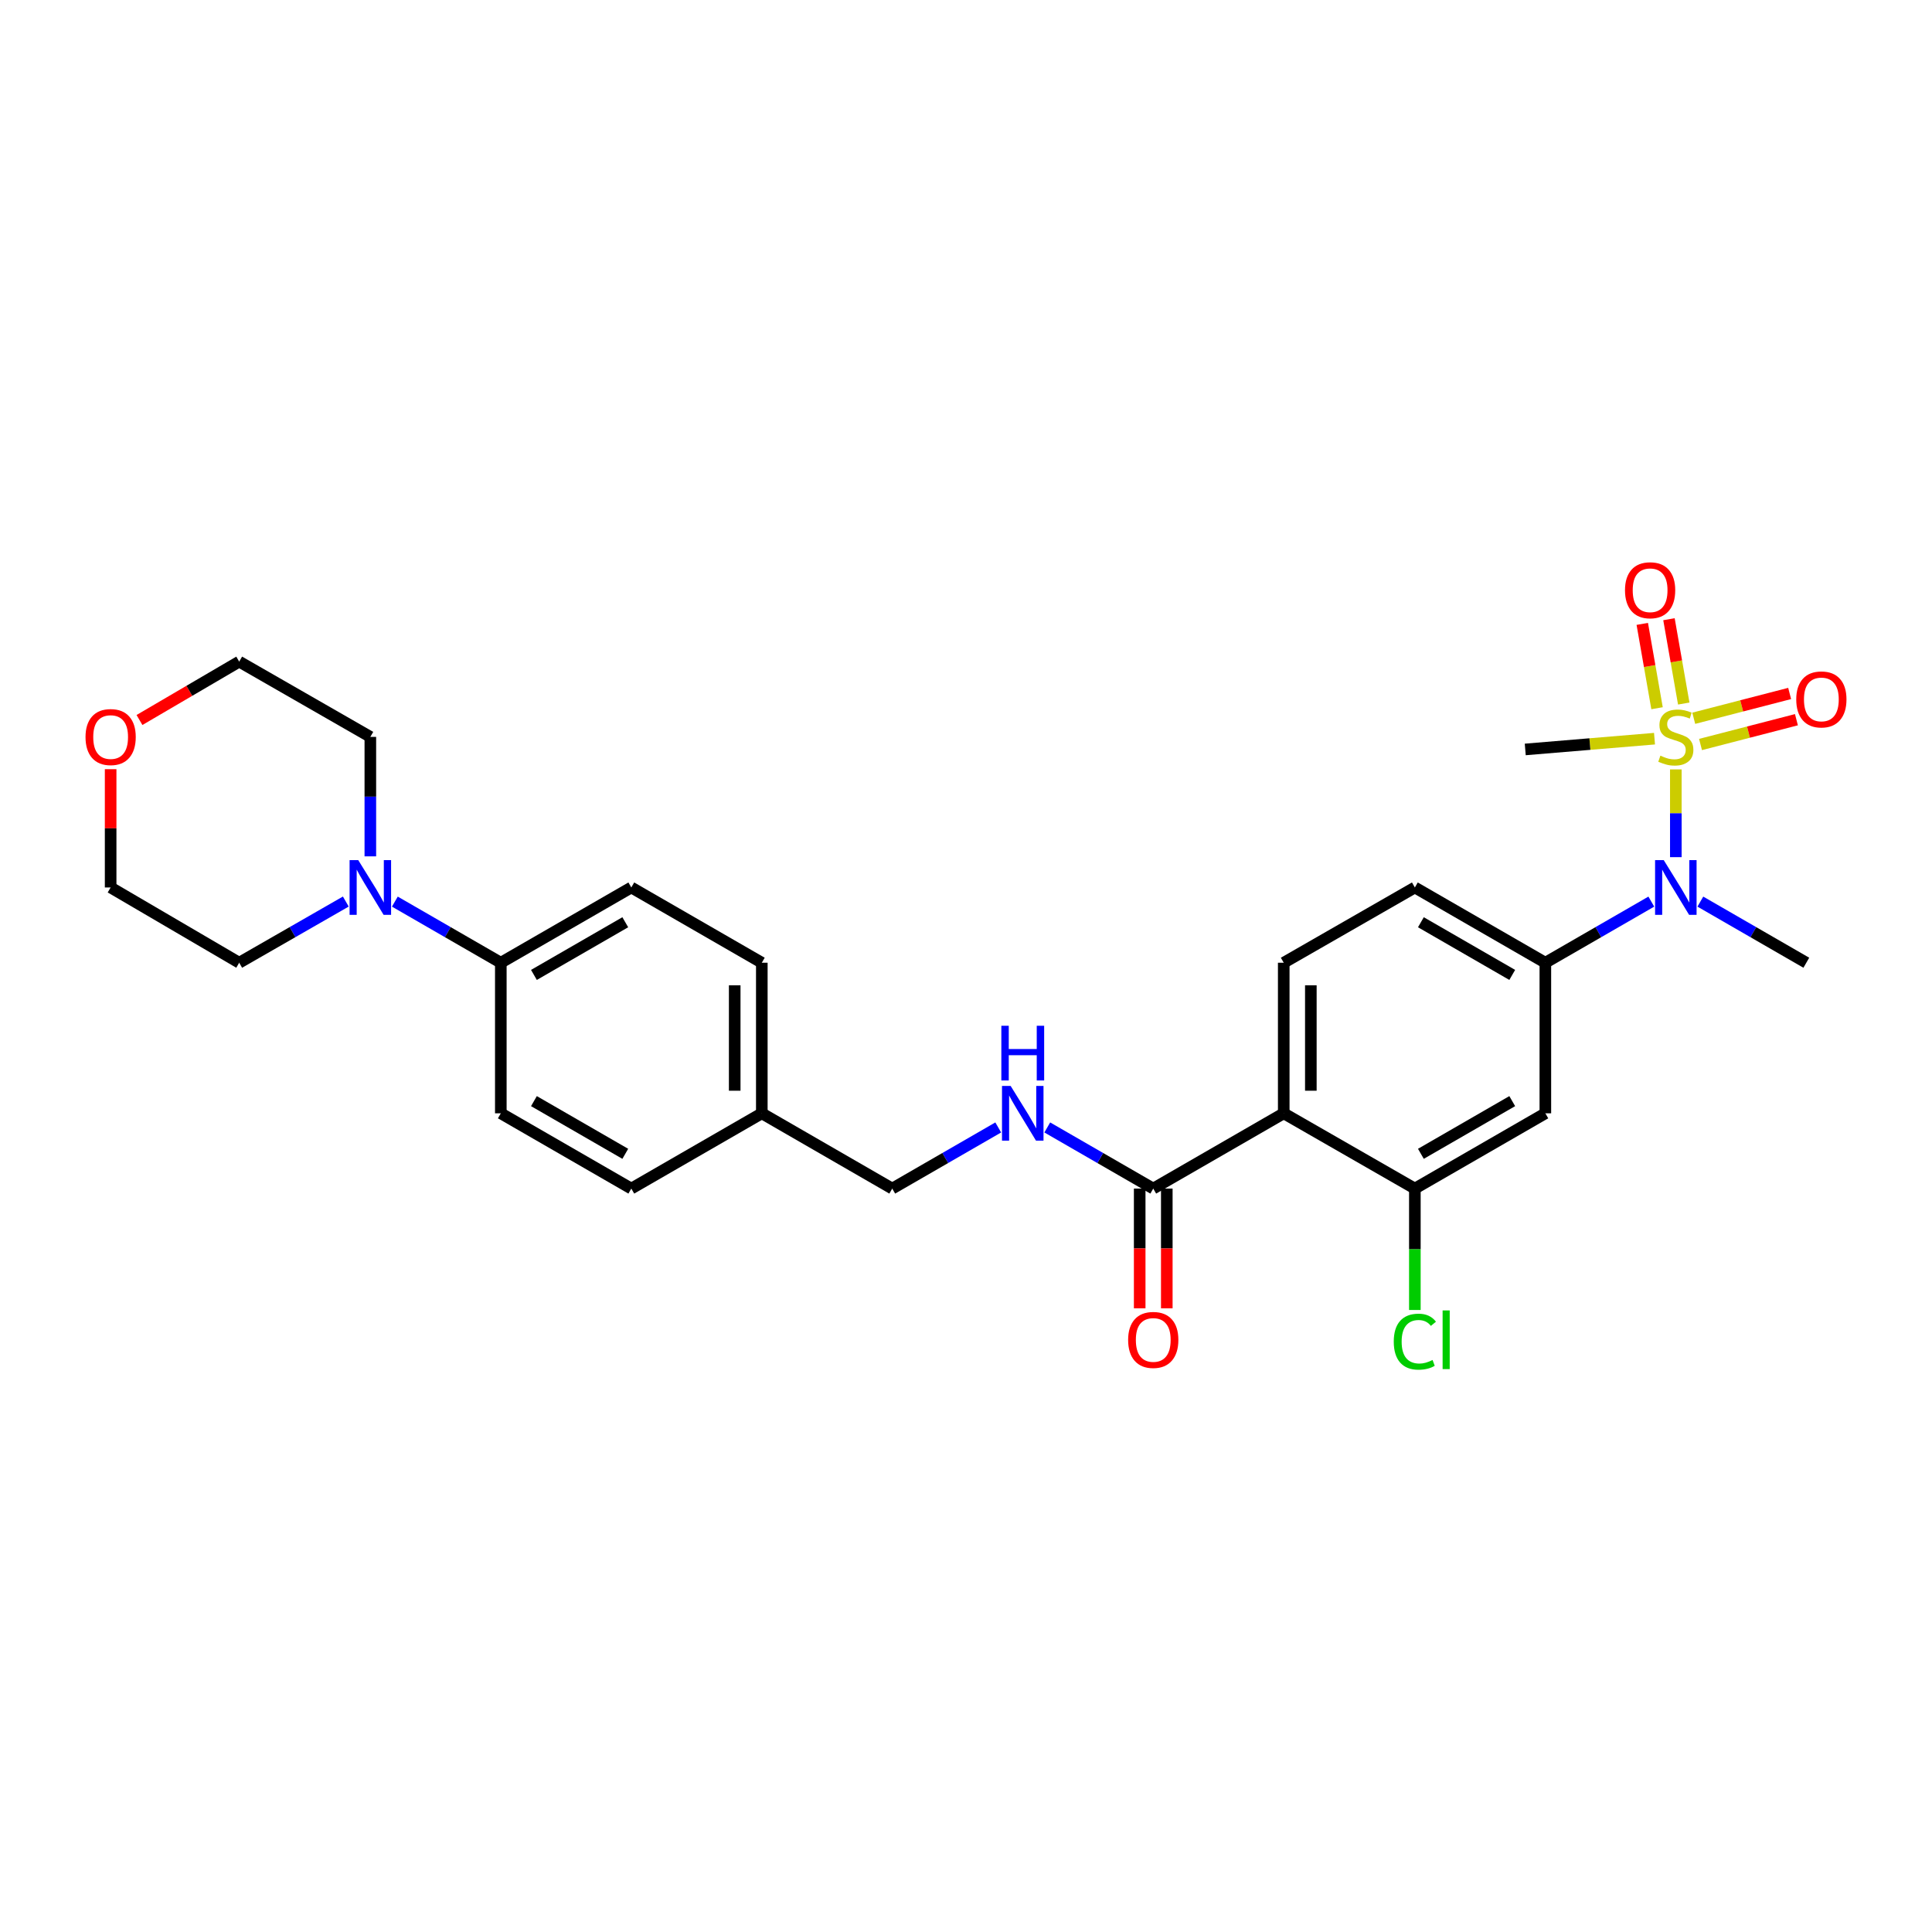 <?xml version='1.0' encoding='iso-8859-1'?>
<svg version='1.1' baseProfile='full'
              xmlns='http://www.w3.org/2000/svg'
                      xmlns:rdkit='http://www.rdkit.org/xml'
                      xmlns:xlink='http://www.w3.org/1999/xlink'
                  xml:space='preserve'
width='1000px' height='1000px' viewBox='0 0 1000 1000'>
<!-- END OF HEADER -->
<rect style='opacity:1.0;fill:#FFFFFF;stroke:none' width='1000' height='1000' x='0' y='0'> </rect>
<path class='bond-1' d='M 867.407,398.243 L 867.407,420.954' style='fill:none;fill-rule:evenodd;stroke:#CCCC00;stroke-width:6px;stroke-linecap:butt;stroke-linejoin:miter;stroke-opacity:1' />
<path class='bond-1' d='M 867.407,420.954 L 867.407,443.666' style='fill:none;fill-rule:evenodd;stroke:#0000FF;stroke-width:6px;stroke-linecap:butt;stroke-linejoin:miter;stroke-opacity:1' />
<path class='bond-9' d='M 880.188,385.355 L 905.009,378.937' style='fill:none;fill-rule:evenodd;stroke:#CCCC00;stroke-width:6px;stroke-linecap:butt;stroke-linejoin:miter;stroke-opacity:1' />
<path class='bond-9' d='M 905.009,378.937 L 929.831,372.519' style='fill:none;fill-rule:evenodd;stroke:#FF0000;stroke-width:6px;stroke-linecap:butt;stroke-linejoin:miter;stroke-opacity:1' />
<path class='bond-9' d='M 876.676,371.772 L 901.497,365.355' style='fill:none;fill-rule:evenodd;stroke:#CCCC00;stroke-width:6px;stroke-linecap:butt;stroke-linejoin:miter;stroke-opacity:1' />
<path class='bond-9' d='M 901.497,365.355 L 926.319,358.937' style='fill:none;fill-rule:evenodd;stroke:#FF0000;stroke-width:6px;stroke-linecap:butt;stroke-linejoin:miter;stroke-opacity:1' />
<path class='bond-10' d='M 871.504,364.155 L 867.68,342.329' style='fill:none;fill-rule:evenodd;stroke:#CCCC00;stroke-width:6px;stroke-linecap:butt;stroke-linejoin:miter;stroke-opacity:1' />
<path class='bond-10' d='M 867.68,342.329 L 863.856,320.502' style='fill:none;fill-rule:evenodd;stroke:#FF0000;stroke-width:6px;stroke-linecap:butt;stroke-linejoin:miter;stroke-opacity:1' />
<path class='bond-10' d='M 857.686,366.576 L 853.862,344.75' style='fill:none;fill-rule:evenodd;stroke:#CCCC00;stroke-width:6px;stroke-linecap:butt;stroke-linejoin:miter;stroke-opacity:1' />
<path class='bond-10' d='M 853.862,344.75 L 850.038,322.923' style='fill:none;fill-rule:evenodd;stroke:#FF0000;stroke-width:6px;stroke-linecap:butt;stroke-linejoin:miter;stroke-opacity:1' />
<path class='bond-18' d='M 856.371,382.335 L 822.919,385.125' style='fill:none;fill-rule:evenodd;stroke:#CCCC00;stroke-width:6px;stroke-linecap:butt;stroke-linejoin:miter;stroke-opacity:1' />
<path class='bond-18' d='M 822.919,385.125 L 789.467,387.914' style='fill:none;fill-rule:evenodd;stroke:#000000;stroke-width:6px;stroke-linecap:butt;stroke-linejoin:miter;stroke-opacity:1' />
<path class='bond-0' d='M 664.46,576.247 L 664.46,498.308' style='fill:none;fill-rule:evenodd;stroke:#000000;stroke-width:6px;stroke-linecap:butt;stroke-linejoin:miter;stroke-opacity:1' />
<path class='bond-0' d='M 678.489,564.556 L 678.489,509.999' style='fill:none;fill-rule:evenodd;stroke:#000000;stroke-width:6px;stroke-linecap:butt;stroke-linejoin:miter;stroke-opacity:1' />
<path class='bond-3' d='M 664.46,576.247 L 596.918,615.209' style='fill:none;fill-rule:evenodd;stroke:#000000;stroke-width:6px;stroke-linecap:butt;stroke-linejoin:miter;stroke-opacity:1' />
<path class='bond-28' d='M 664.46,576.247 L 732.33,615.209' style='fill:none;fill-rule:evenodd;stroke:#000000;stroke-width:6px;stroke-linecap:butt;stroke-linejoin:miter;stroke-opacity:1' />
<path class='bond-4' d='M 854.717,466.673 L 827.295,482.49' style='fill:none;fill-rule:evenodd;stroke:#0000FF;stroke-width:6px;stroke-linecap:butt;stroke-linejoin:miter;stroke-opacity:1' />
<path class='bond-4' d='M 827.295,482.49 L 799.872,498.308' style='fill:none;fill-rule:evenodd;stroke:#000000;stroke-width:6px;stroke-linecap:butt;stroke-linejoin:miter;stroke-opacity:1' />
<path class='bond-25' d='M 880.096,466.672 L 907.522,482.49' style='fill:none;fill-rule:evenodd;stroke:#0000FF;stroke-width:6px;stroke-linecap:butt;stroke-linejoin:miter;stroke-opacity:1' />
<path class='bond-25' d='M 907.522,482.49 L 934.949,498.308' style='fill:none;fill-rule:evenodd;stroke:#000000;stroke-width:6px;stroke-linecap:butt;stroke-linejoin:miter;stroke-opacity:1' />
<path class='bond-2' d='M 732.33,615.209 L 799.872,576.247' style='fill:none;fill-rule:evenodd;stroke:#000000;stroke-width:6px;stroke-linecap:butt;stroke-linejoin:miter;stroke-opacity:1' />
<path class='bond-2' d='M 735.451,597.213 L 782.731,569.939' style='fill:none;fill-rule:evenodd;stroke:#000000;stroke-width:6px;stroke-linecap:butt;stroke-linejoin:miter;stroke-opacity:1' />
<path class='bond-17' d='M 732.33,615.209 L 732.33,646.627' style='fill:none;fill-rule:evenodd;stroke:#000000;stroke-width:6px;stroke-linecap:butt;stroke-linejoin:miter;stroke-opacity:1' />
<path class='bond-17' d='M 732.33,646.627 L 732.33,678.044' style='fill:none;fill-rule:evenodd;stroke:#00CC00;stroke-width:6px;stroke-linecap:butt;stroke-linejoin:miter;stroke-opacity:1' />
<path class='bond-8' d='M 596.918,615.209 L 569.491,599.388' style='fill:none;fill-rule:evenodd;stroke:#000000;stroke-width:6px;stroke-linecap:butt;stroke-linejoin:miter;stroke-opacity:1' />
<path class='bond-8' d='M 569.491,599.388 L 542.065,583.567' style='fill:none;fill-rule:evenodd;stroke:#0000FF;stroke-width:6px;stroke-linecap:butt;stroke-linejoin:miter;stroke-opacity:1' />
<path class='bond-13' d='M 589.903,615.209 L 589.903,646.197' style='fill:none;fill-rule:evenodd;stroke:#000000;stroke-width:6px;stroke-linecap:butt;stroke-linejoin:miter;stroke-opacity:1' />
<path class='bond-13' d='M 589.903,646.197 L 589.903,677.184' style='fill:none;fill-rule:evenodd;stroke:#FF0000;stroke-width:6px;stroke-linecap:butt;stroke-linejoin:miter;stroke-opacity:1' />
<path class='bond-13' d='M 603.932,615.209 L 603.932,646.197' style='fill:none;fill-rule:evenodd;stroke:#000000;stroke-width:6px;stroke-linecap:butt;stroke-linejoin:miter;stroke-opacity:1' />
<path class='bond-13' d='M 603.932,646.197 L 603.932,677.184' style='fill:none;fill-rule:evenodd;stroke:#FF0000;stroke-width:6px;stroke-linecap:butt;stroke-linejoin:miter;stroke-opacity:1' />
<path class='bond-5' d='M 799.872,498.308 L 799.872,576.247' style='fill:none;fill-rule:evenodd;stroke:#000000;stroke-width:6px;stroke-linecap:butt;stroke-linejoin:miter;stroke-opacity:1' />
<path class='bond-12' d='M 799.872,498.308 L 732.33,459.354' style='fill:none;fill-rule:evenodd;stroke:#000000;stroke-width:6px;stroke-linecap:butt;stroke-linejoin:miter;stroke-opacity:1' />
<path class='bond-12' d='M 782.732,504.618 L 735.452,477.35' style='fill:none;fill-rule:evenodd;stroke:#000000;stroke-width:6px;stroke-linecap:butt;stroke-linejoin:miter;stroke-opacity:1' />
<path class='bond-6' d='M 204.376,466.673 L 231.799,482.49' style='fill:none;fill-rule:evenodd;stroke:#0000FF;stroke-width:6px;stroke-linecap:butt;stroke-linejoin:miter;stroke-opacity:1' />
<path class='bond-6' d='M 231.799,482.49 L 259.222,498.308' style='fill:none;fill-rule:evenodd;stroke:#000000;stroke-width:6px;stroke-linecap:butt;stroke-linejoin:miter;stroke-opacity:1' />
<path class='bond-23' d='M 178.991,466.64 L 151.4,482.474' style='fill:none;fill-rule:evenodd;stroke:#0000FF;stroke-width:6px;stroke-linecap:butt;stroke-linejoin:miter;stroke-opacity:1' />
<path class='bond-23' d='M 151.4,482.474 L 123.81,498.308' style='fill:none;fill-rule:evenodd;stroke:#000000;stroke-width:6px;stroke-linecap:butt;stroke-linejoin:miter;stroke-opacity:1' />
<path class='bond-24' d='M 191.687,443.245 L 191.687,412.33' style='fill:none;fill-rule:evenodd;stroke:#0000FF;stroke-width:6px;stroke-linecap:butt;stroke-linejoin:miter;stroke-opacity:1' />
<path class='bond-24' d='M 191.687,412.33 L 191.687,381.414' style='fill:none;fill-rule:evenodd;stroke:#000000;stroke-width:6px;stroke-linecap:butt;stroke-linejoin:miter;stroke-opacity:1' />
<path class='bond-7' d='M 664.46,498.308 L 732.33,459.354' style='fill:none;fill-rule:evenodd;stroke:#000000;stroke-width:6px;stroke-linecap:butt;stroke-linejoin:miter;stroke-opacity:1' />
<path class='bond-19' d='M 516.686,583.566 L 489.256,599.388' style='fill:none;fill-rule:evenodd;stroke:#0000FF;stroke-width:6px;stroke-linecap:butt;stroke-linejoin:miter;stroke-opacity:1' />
<path class='bond-19' d='M 489.256,599.388 L 461.825,615.209' style='fill:none;fill-rule:evenodd;stroke:#000000;stroke-width:6px;stroke-linecap:butt;stroke-linejoin:miter;stroke-opacity:1' />
<path class='bond-11' d='M 259.222,498.308 L 326.764,459.354' style='fill:none;fill-rule:evenodd;stroke:#000000;stroke-width:6px;stroke-linecap:butt;stroke-linejoin:miter;stroke-opacity:1' />
<path class='bond-11' d='M 276.362,504.618 L 323.642,477.35' style='fill:none;fill-rule:evenodd;stroke:#000000;stroke-width:6px;stroke-linecap:butt;stroke-linejoin:miter;stroke-opacity:1' />
<path class='bond-29' d='M 259.222,498.308 L 259.222,576.247' style='fill:none;fill-rule:evenodd;stroke:#000000;stroke-width:6px;stroke-linecap:butt;stroke-linejoin:miter;stroke-opacity:1' />
<path class='bond-14' d='M 72.193,372.674 L 98.001,357.563' style='fill:none;fill-rule:evenodd;stroke:#FF0000;stroke-width:6px;stroke-linecap:butt;stroke-linejoin:miter;stroke-opacity:1' />
<path class='bond-14' d='M 98.001,357.563 L 123.81,342.452' style='fill:none;fill-rule:evenodd;stroke:#000000;stroke-width:6px;stroke-linecap:butt;stroke-linejoin:miter;stroke-opacity:1' />
<path class='bond-30' d='M 57.265,398.123 L 57.265,428.738' style='fill:none;fill-rule:evenodd;stroke:#FF0000;stroke-width:6px;stroke-linecap:butt;stroke-linejoin:miter;stroke-opacity:1' />
<path class='bond-30' d='M 57.265,428.738 L 57.265,459.354' style='fill:none;fill-rule:evenodd;stroke:#000000;stroke-width:6px;stroke-linecap:butt;stroke-linejoin:miter;stroke-opacity:1' />
<path class='bond-15' d='M 326.764,459.354 L 394.314,498.308' style='fill:none;fill-rule:evenodd;stroke:#000000;stroke-width:6px;stroke-linecap:butt;stroke-linejoin:miter;stroke-opacity:1' />
<path class='bond-16' d='M 259.222,576.247 L 326.764,615.209' style='fill:none;fill-rule:evenodd;stroke:#000000;stroke-width:6px;stroke-linecap:butt;stroke-linejoin:miter;stroke-opacity:1' />
<path class='bond-16' d='M 276.363,569.939 L 323.643,597.213' style='fill:none;fill-rule:evenodd;stroke:#000000;stroke-width:6px;stroke-linecap:butt;stroke-linejoin:miter;stroke-opacity:1' />
<path class='bond-20' d='M 461.825,615.209 L 394.314,576.247' style='fill:none;fill-rule:evenodd;stroke:#000000;stroke-width:6px;stroke-linecap:butt;stroke-linejoin:miter;stroke-opacity:1' />
<path class='bond-21' d='M 394.314,576.247 L 326.764,615.209' style='fill:none;fill-rule:evenodd;stroke:#000000;stroke-width:6px;stroke-linecap:butt;stroke-linejoin:miter;stroke-opacity:1' />
<path class='bond-22' d='M 394.314,576.247 L 394.314,498.308' style='fill:none;fill-rule:evenodd;stroke:#000000;stroke-width:6px;stroke-linecap:butt;stroke-linejoin:miter;stroke-opacity:1' />
<path class='bond-22' d='M 380.285,564.556 L 380.285,509.999' style='fill:none;fill-rule:evenodd;stroke:#000000;stroke-width:6px;stroke-linecap:butt;stroke-linejoin:miter;stroke-opacity:1' />
<path class='bond-27' d='M 123.81,498.308 L 57.265,459.354' style='fill:none;fill-rule:evenodd;stroke:#000000;stroke-width:6px;stroke-linecap:butt;stroke-linejoin:miter;stroke-opacity:1' />
<path class='bond-26' d='M 191.687,381.414 L 123.81,342.452' style='fill:none;fill-rule:evenodd;stroke:#000000;stroke-width:6px;stroke-linecap:butt;stroke-linejoin:miter;stroke-opacity:1' />
<path  class='atom-0' d='M 859.407 391.134
Q 859.727 391.254, 861.047 391.814
Q 862.367 392.374, 863.807 392.734
Q 865.287 393.054, 866.727 393.054
Q 869.407 393.054, 870.967 391.774
Q 872.527 390.454, 872.527 388.174
Q 872.527 386.614, 871.727 385.654
Q 870.967 384.694, 869.767 384.174
Q 868.567 383.654, 866.567 383.054
Q 864.047 382.294, 862.527 381.574
Q 861.047 380.854, 859.967 379.334
Q 858.927 377.814, 858.927 375.254
Q 858.927 371.694, 861.327 369.494
Q 863.767 367.294, 868.567 367.294
Q 871.847 367.294, 875.567 368.854
L 874.647 371.934
Q 871.247 370.534, 868.687 370.534
Q 865.927 370.534, 864.407 371.694
Q 862.887 372.814, 862.927 374.774
Q 862.927 376.294, 863.687 377.214
Q 864.487 378.134, 865.607 378.654
Q 866.767 379.174, 868.687 379.774
Q 871.247 380.574, 872.767 381.374
Q 874.287 382.174, 875.367 383.814
Q 876.487 385.414, 876.487 388.174
Q 876.487 392.094, 873.847 394.214
Q 871.247 396.294, 866.887 396.294
Q 864.367 396.294, 862.447 395.734
Q 860.567 395.214, 858.327 394.294
L 859.407 391.134
' fill='#CCCC00'/>
<path  class='atom-2' d='M 861.147 445.194
L 870.427 460.194
Q 871.347 461.674, 872.827 464.354
Q 874.307 467.034, 874.387 467.194
L 874.387 445.194
L 878.147 445.194
L 878.147 473.514
L 874.267 473.514
L 864.307 457.114
Q 863.147 455.194, 861.907 452.994
Q 860.707 450.794, 860.347 450.114
L 860.347 473.514
L 856.667 473.514
L 856.667 445.194
L 861.147 445.194
' fill='#0000FF'/>
<path  class='atom-7' d='M 185.427 445.194
L 194.707 460.194
Q 195.627 461.674, 197.107 464.354
Q 198.587 467.034, 198.667 467.194
L 198.667 445.194
L 202.427 445.194
L 202.427 473.514
L 198.547 473.514
L 188.587 457.114
Q 187.427 455.194, 186.187 452.994
Q 184.987 450.794, 184.627 450.114
L 184.627 473.514
L 180.947 473.514
L 180.947 445.194
L 185.427 445.194
' fill='#0000FF'/>
<path  class='atom-9' d='M 523.115 562.087
L 532.395 577.087
Q 533.315 578.567, 534.795 581.247
Q 536.275 583.927, 536.355 584.087
L 536.355 562.087
L 540.115 562.087
L 540.115 590.407
L 536.235 590.407
L 526.275 574.007
Q 525.115 572.087, 523.875 569.887
Q 522.675 567.687, 522.315 567.007
L 522.315 590.407
L 518.635 590.407
L 518.635 562.087
L 523.115 562.087
' fill='#0000FF'/>
<path  class='atom-9' d='M 518.295 530.935
L 522.135 530.935
L 522.135 542.975
L 536.615 542.975
L 536.615 530.935
L 540.455 530.935
L 540.455 559.255
L 536.615 559.255
L 536.615 546.175
L 522.135 546.175
L 522.135 559.255
L 518.295 559.255
L 518.295 530.935
' fill='#0000FF'/>
<path  class='atom-10' d='M 929.735 362.017
Q 929.735 355.217, 933.095 351.417
Q 936.455 347.617, 942.735 347.617
Q 949.015 347.617, 952.375 351.417
Q 955.735 355.217, 955.735 362.017
Q 955.735 368.897, 952.335 372.817
Q 948.935 376.697, 942.735 376.697
Q 936.495 376.697, 933.095 372.817
Q 929.735 368.937, 929.735 362.017
M 942.735 373.497
Q 947.055 373.497, 949.375 370.617
Q 951.735 367.697, 951.735 362.017
Q 951.735 356.457, 949.375 353.657
Q 947.055 350.817, 942.735 350.817
Q 938.415 350.817, 936.055 353.617
Q 933.735 356.417, 933.735 362.017
Q 933.735 367.737, 936.055 370.617
Q 938.415 373.497, 942.735 373.497
' fill='#FF0000'/>
<path  class='atom-11' d='M 841.095 305.511
Q 841.095 298.711, 844.455 294.911
Q 847.815 291.111, 854.095 291.111
Q 860.375 291.111, 863.735 294.911
Q 867.095 298.711, 867.095 305.511
Q 867.095 312.391, 863.695 316.311
Q 860.295 320.191, 854.095 320.191
Q 847.855 320.191, 844.455 316.311
Q 841.095 312.431, 841.095 305.511
M 854.095 316.991
Q 858.415 316.991, 860.735 314.111
Q 863.095 311.191, 863.095 305.511
Q 863.095 299.951, 860.735 297.151
Q 858.415 294.311, 854.095 294.311
Q 849.775 294.311, 847.415 297.111
Q 845.095 299.911, 845.095 305.511
Q 845.095 311.231, 847.415 314.111
Q 849.775 316.991, 854.095 316.991
' fill='#FF0000'/>
<path  class='atom-14' d='M 583.918 693.54
Q 583.918 686.74, 587.278 682.94
Q 590.638 679.14, 596.918 679.14
Q 603.198 679.14, 606.558 682.94
Q 609.918 686.74, 609.918 693.54
Q 609.918 700.42, 606.518 704.34
Q 603.118 708.22, 596.918 708.22
Q 590.678 708.22, 587.278 704.34
Q 583.918 700.46, 583.918 693.54
M 596.918 705.02
Q 601.238 705.02, 603.558 702.14
Q 605.918 699.22, 605.918 693.54
Q 605.918 687.98, 603.558 685.18
Q 601.238 682.34, 596.918 682.34
Q 592.598 682.34, 590.238 685.14
Q 587.918 687.94, 587.918 693.54
Q 587.918 699.26, 590.238 702.14
Q 592.598 705.02, 596.918 705.02
' fill='#FF0000'/>
<path  class='atom-15' d='M 44.265 381.494
Q 44.265 374.694, 47.625 370.894
Q 50.985 367.094, 57.265 367.094
Q 63.545 367.094, 66.905 370.894
Q 70.265 374.694, 70.265 381.494
Q 70.265 388.374, 66.865 392.294
Q 63.465 396.174, 57.265 396.174
Q 51.025 396.174, 47.625 392.294
Q 44.265 388.414, 44.265 381.494
M 57.265 392.974
Q 61.585 392.974, 63.905 390.094
Q 66.265 387.174, 66.265 381.494
Q 66.265 375.934, 63.905 373.134
Q 61.585 370.294, 57.265 370.294
Q 52.945 370.294, 50.585 373.094
Q 48.265 375.894, 48.265 381.494
Q 48.265 387.214, 50.585 390.094
Q 52.945 392.974, 57.265 392.974
' fill='#FF0000'/>
<path  class='atom-18' d='M 721.41 694.44
Q 721.41 687.4, 724.69 683.72
Q 728.01 680, 734.29 680
Q 740.13 680, 743.25 684.12
L 740.61 686.28
Q 738.33 683.28, 734.29 683.28
Q 730.01 683.28, 727.73 686.16
Q 725.49 689, 725.49 694.44
Q 725.49 700.04, 727.81 702.92
Q 730.17 705.8, 734.73 705.8
Q 737.85 705.8, 741.49 703.92
L 742.61 706.92
Q 741.13 707.88, 738.89 708.44
Q 736.65 709, 734.17 709
Q 728.01 709, 724.69 705.24
Q 721.41 701.48, 721.41 694.44
' fill='#00CC00'/>
<path  class='atom-18' d='M 746.69 678.28
L 750.37 678.28
L 750.37 708.64
L 746.69 708.64
L 746.69 678.28
' fill='#00CC00'/>
</svg>
